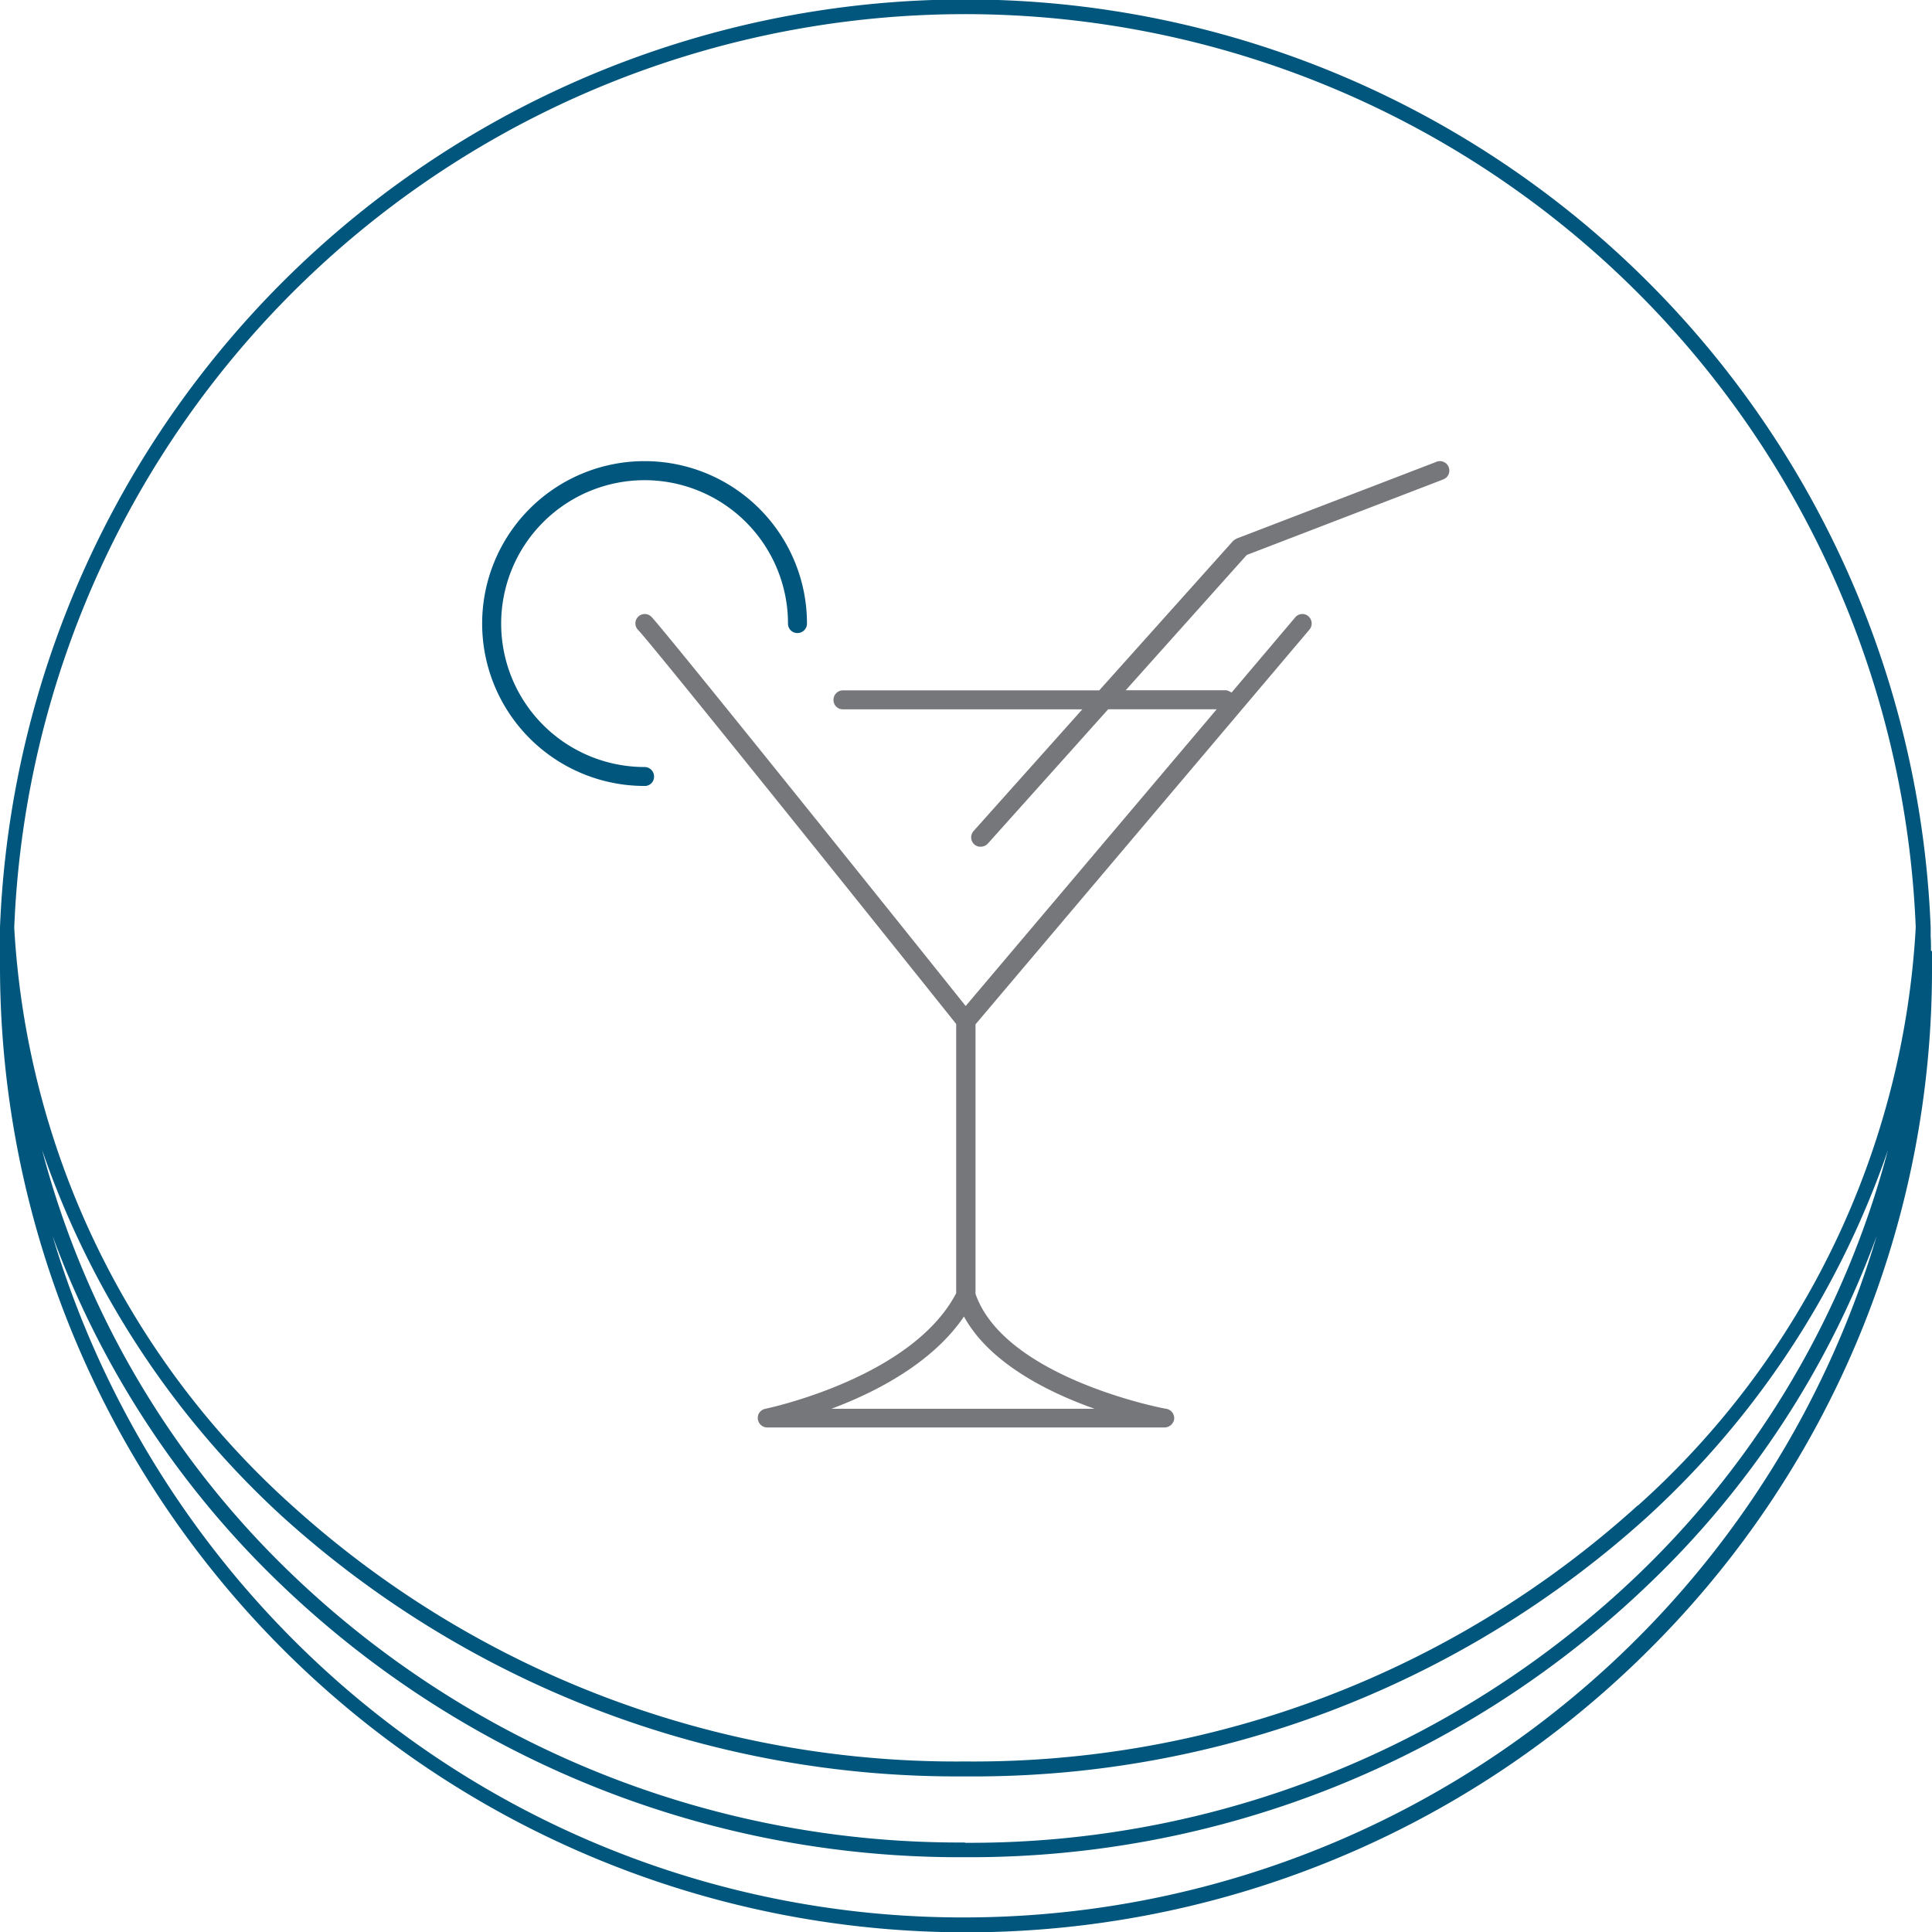 <svg xmlns="http://www.w3.org/2000/svg" xmlns:xlink="http://www.w3.org/1999/xlink" width="93.476" height="93.493" viewBox="0 0 93.476 93.493"><defs><clipPath id="clip-path"><rect id="Rectangle_108" data-name="Rectangle 108" width="93.476" height="93.493" fill="none"></rect></clipPath></defs><g id="Group_228" data-name="Group 228" transform="translate(-424.762 -1289)"><g id="Group_214" data-name="Group 214" transform="translate(424.762 1289)"><g id="Group_203" data-name="Group 203" transform="translate(0 0)" clip-path="url(#clip-path)"><path id="Path_387" data-name="Path 387" d="M22.078,29.316a7.858,7.858,0,1,1,7.858-7.858.459.459,0,0,1-.459.459.449.449,0,0,1-.459-.459A6.939,6.939,0,1,0,22.078,28.4a.459.459,0,0,1,.459.459.449.449,0,0,1-.459.459" transform="translate(9.108 8.711)" fill="#00567d"></path><path id="Path_388" data-name="Path 388" d="M57.458,13.649,47.844,17.34a.956.956,0,0,0-.18.115l-6.48,7.235h-12.4a.459.459,0,0,0-.459.459.449.449,0,0,0,.459.459H40.364L35.1,31.5a.46.46,0,0,0,.033.64.433.433,0,0,0,.312.115.472.472,0,0,0,.345-.148l5.824-6.5h5.25L34.72,39.963C32.44,37.109,20.2,21.835,19.513,21.13a.452.452,0,0,0-.64.64c.591.591,11.221,13.846,15.388,19.063V53.858c-2.149,4.118-9.17,5.578-9.236,5.594a.45.45,0,0,0-.361.492.462.462,0,0,0,.459.41H44.35a.475.475,0,0,0,.459-.41.463.463,0,0,0-.377-.492c-.082,0-7.809-1.476-9.236-5.561V40.849l16.159-19.1a.462.462,0,0,0-.049-.64.447.447,0,0,0-.64.049L47.582,24.8a.663.663,0,0,0-.262-.115H42.463l5.857-6.546,9.515-3.658a.457.457,0,0,0-.328-.853Zm-16.5,45.8H28.224c2.149-.8,4.889-2.215,6.414-4.462,1.23,2.248,4.052,3.658,6.316,4.462" transform="translate(12.002 8.711)" fill="#76777a"></path><path id="Path_389" data-name="Path 389" d="M93.427,46v-.18c0-.148,0-.3-.016-.492v-.459A46.742,46.742,0,0,0,0,44.868v1.887A46.749,46.749,0,0,0,79.794,79.811,46.378,46.378,0,0,0,93.476,46.755v-.738ZM46.689,92.771A45.742,45.742,0,0,1,14.141,79.286,46.451,46.451,0,0,1,2.543,59.8a44.62,44.62,0,0,0,11.09,16.9,47.389,47.389,0,0,0,33.04,13.157,47.39,47.39,0,0,0,33.04-13.157A44.362,44.362,0,0,0,90.8,59.8,46.06,46.06,0,0,1,46.656,92.771Zm0-3.626a46.623,46.623,0,0,1-32.548-12.96A43.834,43.834,0,0,1,2.034,55.63,42.949,42.949,0,0,0,13.649,73.364a48.6,48.6,0,0,0,33.04,12.583,48.525,48.525,0,0,0,33.04-12.583A42.9,42.9,0,0,0,91.344,55.646,43.97,43.97,0,0,1,79.237,76.2a46.724,46.724,0,0,1-32.548,12.96ZM79.237,72.839A47.863,47.863,0,0,1,46.689,85.225,47.9,47.9,0,0,1,14.125,72.839,40.612,40.612,0,0,1,.689,44.884a46.037,46.037,0,0,1,92-.016A40.549,40.549,0,0,1,79.253,72.839Z" transform="translate(0 0)" fill="#00567d"></path></g></g></g></svg>